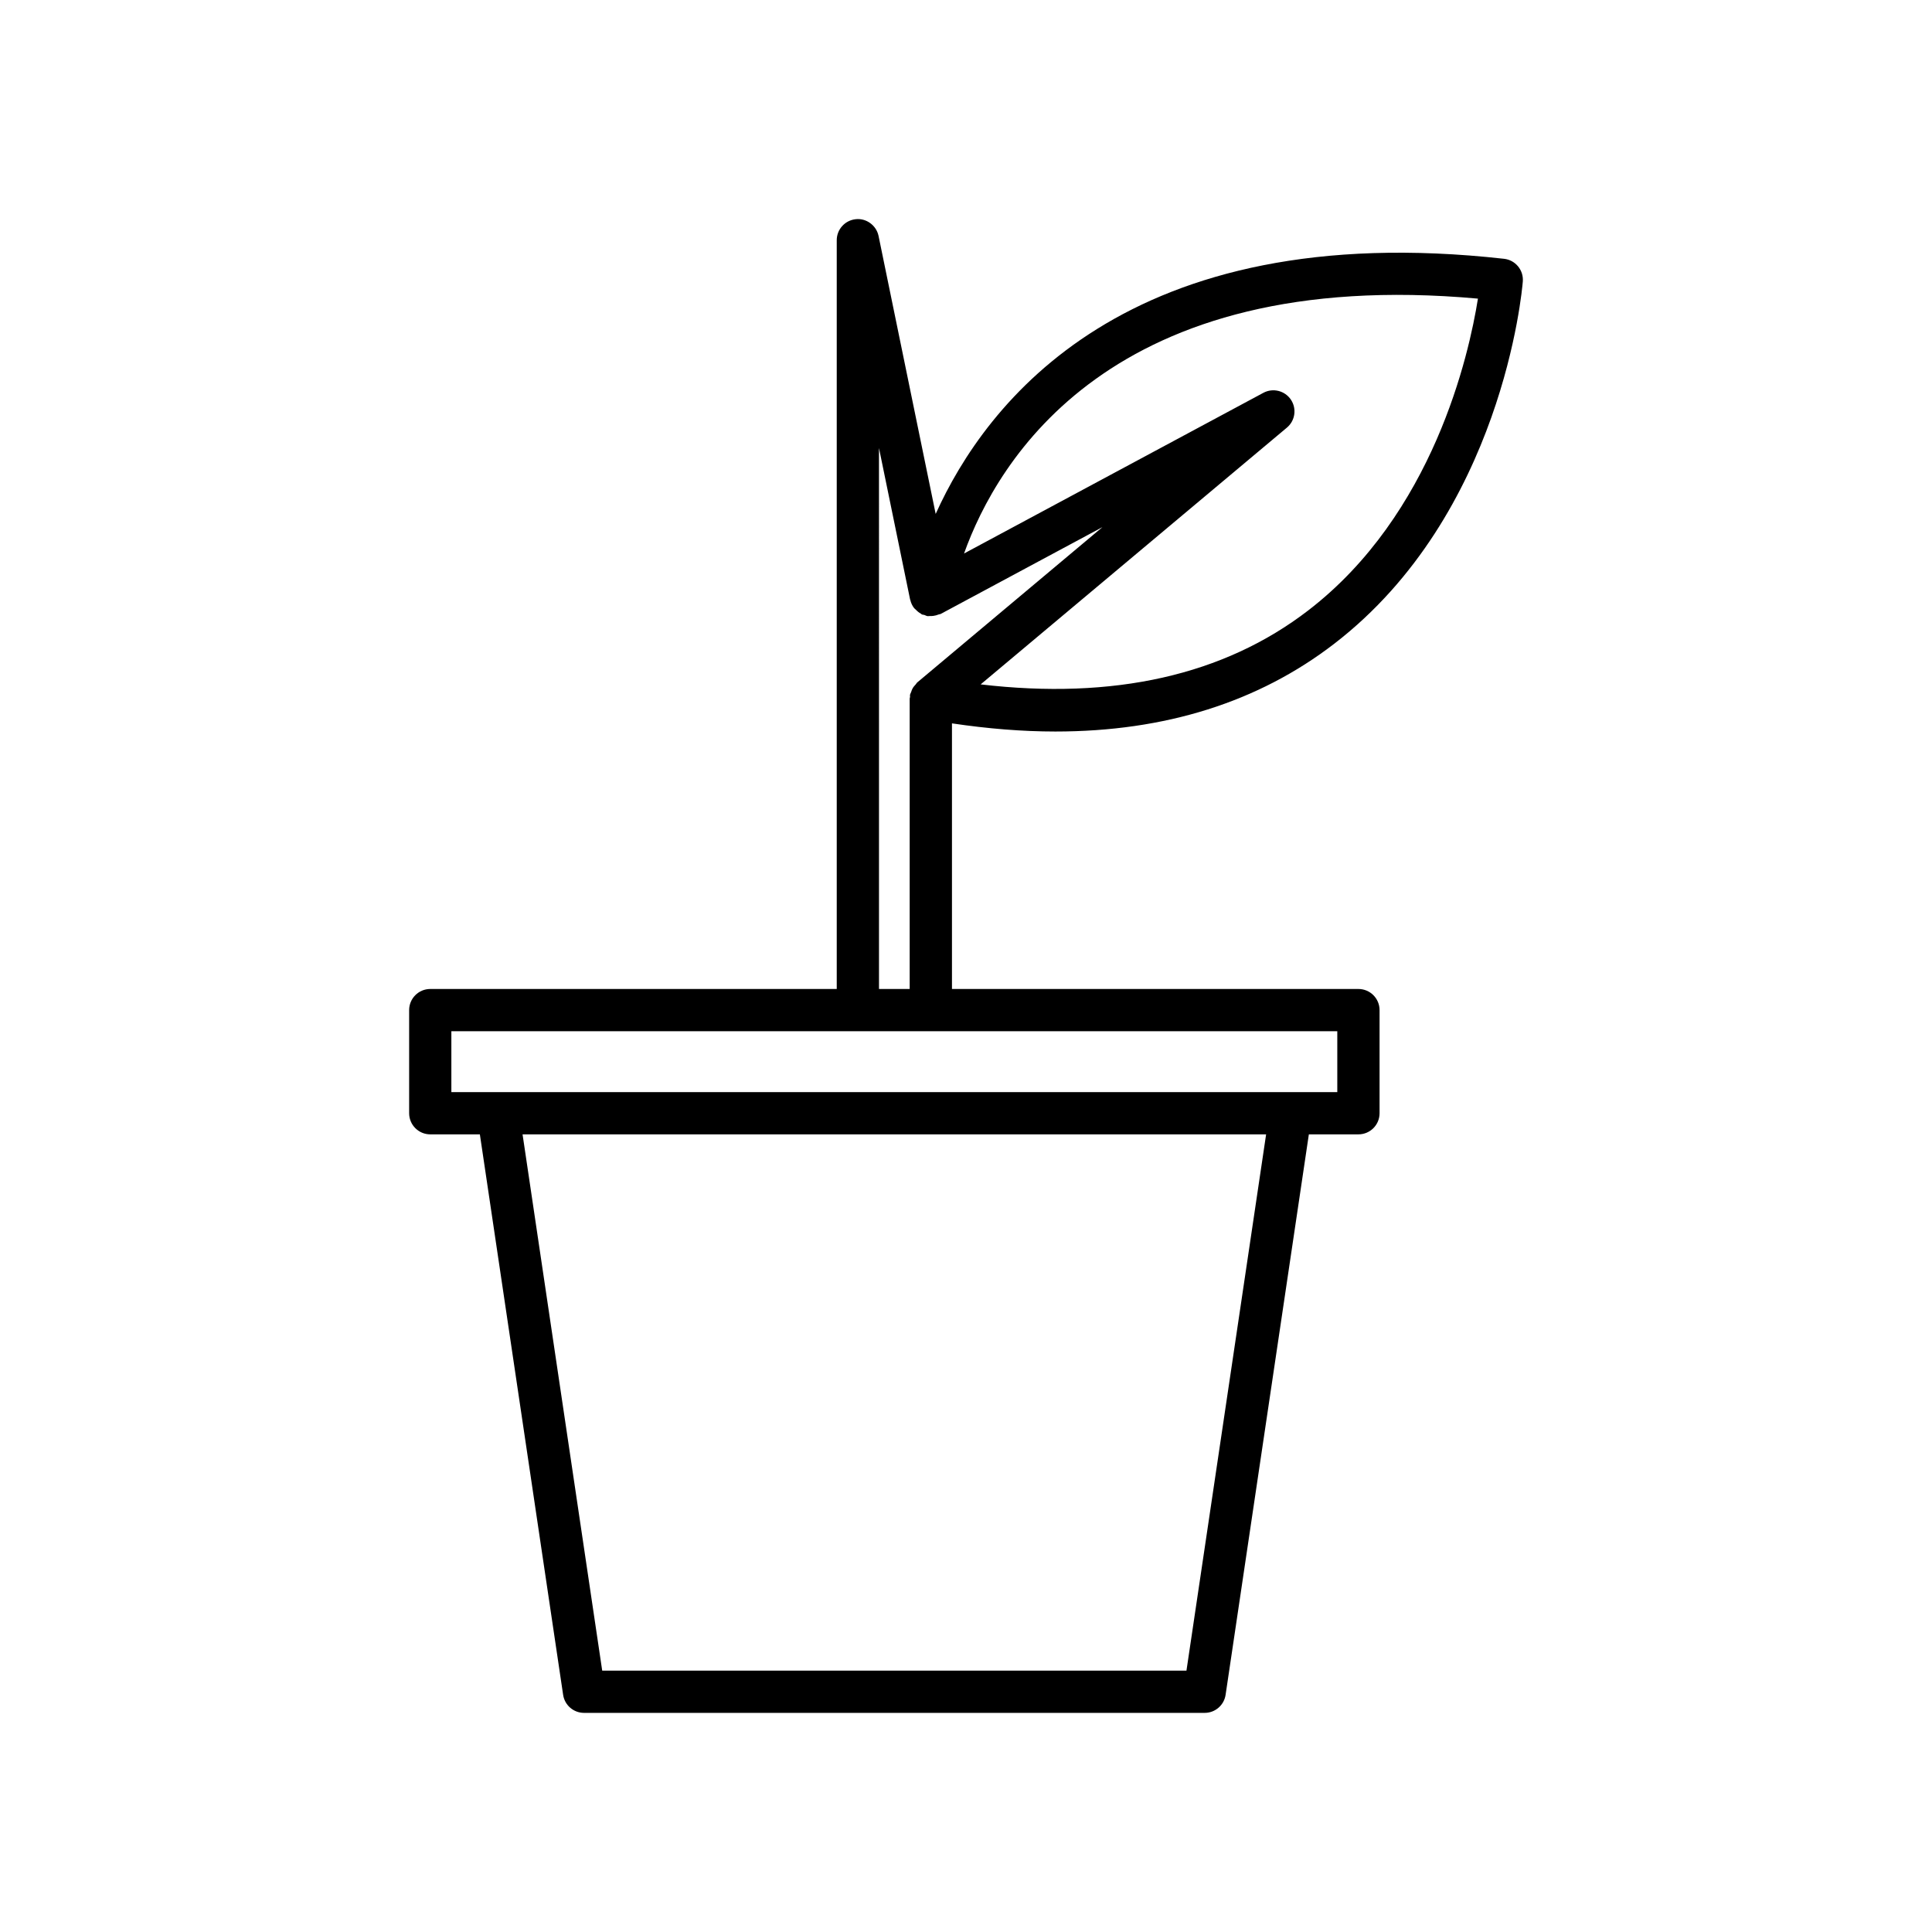 <?xml version="1.0" encoding="UTF-8"?>
<!-- Uploaded to: SVG Repo, www.svgrepo.com, Generator: SVG Repo Mixer Tools -->
<svg fill="#000000" width="800px" height="800px" version="1.1" viewBox="144 144 512 512" xmlns="http://www.w3.org/2000/svg">
 <path d="m423.69 337.86c29.039 0 53.809-7.785 73.922-23.281 44.52-34.301 49.746-93.484 49.949-95.984 0.242-3.016-1.957-5.676-4.965-6.012-99.961-11.156-137.35 38.145-150.63 67.617l-15.137-73.664c-0.578-2.816-3.269-4.766-6.051-4.445-2.856 0.293-5.031 2.699-5.031 5.57v198.43h-107.72c-3.094 0-5.598 2.508-5.598 5.598v27.328c0 3.09 2.504 5.598 5.598 5.598h13.145l22.066 148.54c0.41 2.746 2.766 4.773 5.539 4.773h164.48c2.773 0 5.129-2.031 5.539-4.773l22.066-148.54h13.141c3.094 0 5.598-2.508 5.598-5.598v-27.328c0-3.09-2.504-5.598-5.598-5.598h-107.72v-70.391c9.508 1.414 18.664 2.16 27.41 2.16zm111.98-114.72c-2.379 14.941-11.836 57.145-44.969 82.625-22.391 17.223-51.586 23.742-86.816 19.605l81.164-68.051c2.199-1.844 2.644-5.051 1.039-7.426-1.613-2.375-4.758-3.148-7.281-1.793l-79.324 42.582c8.691-24.344 38.789-76.348 136.19-67.543zm-77.246 363.6h-154.83l-21.109-142.12h197.05zm39.973-169.45v16.133h-234.78v-16.133zm-111.32-92.434c-0.164 0.137-0.234 0.344-0.383 0.496-0.332 0.348-0.637 0.703-0.871 1.133-0.16 0.293-0.254 0.594-0.359 0.91-0.086 0.262-0.25 0.477-0.301 0.758-0.035 0.188 0.027 0.359 0.012 0.543-0.012 0.156-0.098 0.289-0.098 0.445v76.949h-8.133l-0.004-143.36 8.25 40.156c0.008 0.039 0.039 0.066 0.047 0.102 0.18 0.789 0.516 1.516 1 2.148 0.121 0.16 0.297 0.254 0.434 0.402 0.41 0.434 0.852 0.812 1.387 1.098 0.094 0.051 0.148 0.148 0.242 0.191 0.207 0.098 0.438 0.066 0.648 0.137 0.293 0.098 0.547 0.27 0.863 0.316 0.184 0.027 0.355-0.035 0.535-0.023 0.352 0.02 0.68 0 1.027-0.047 0.48-0.062 0.922-0.184 1.359-0.363 0.188-0.078 0.398-0.059 0.582-0.156l42.848-23z"/>
</svg>